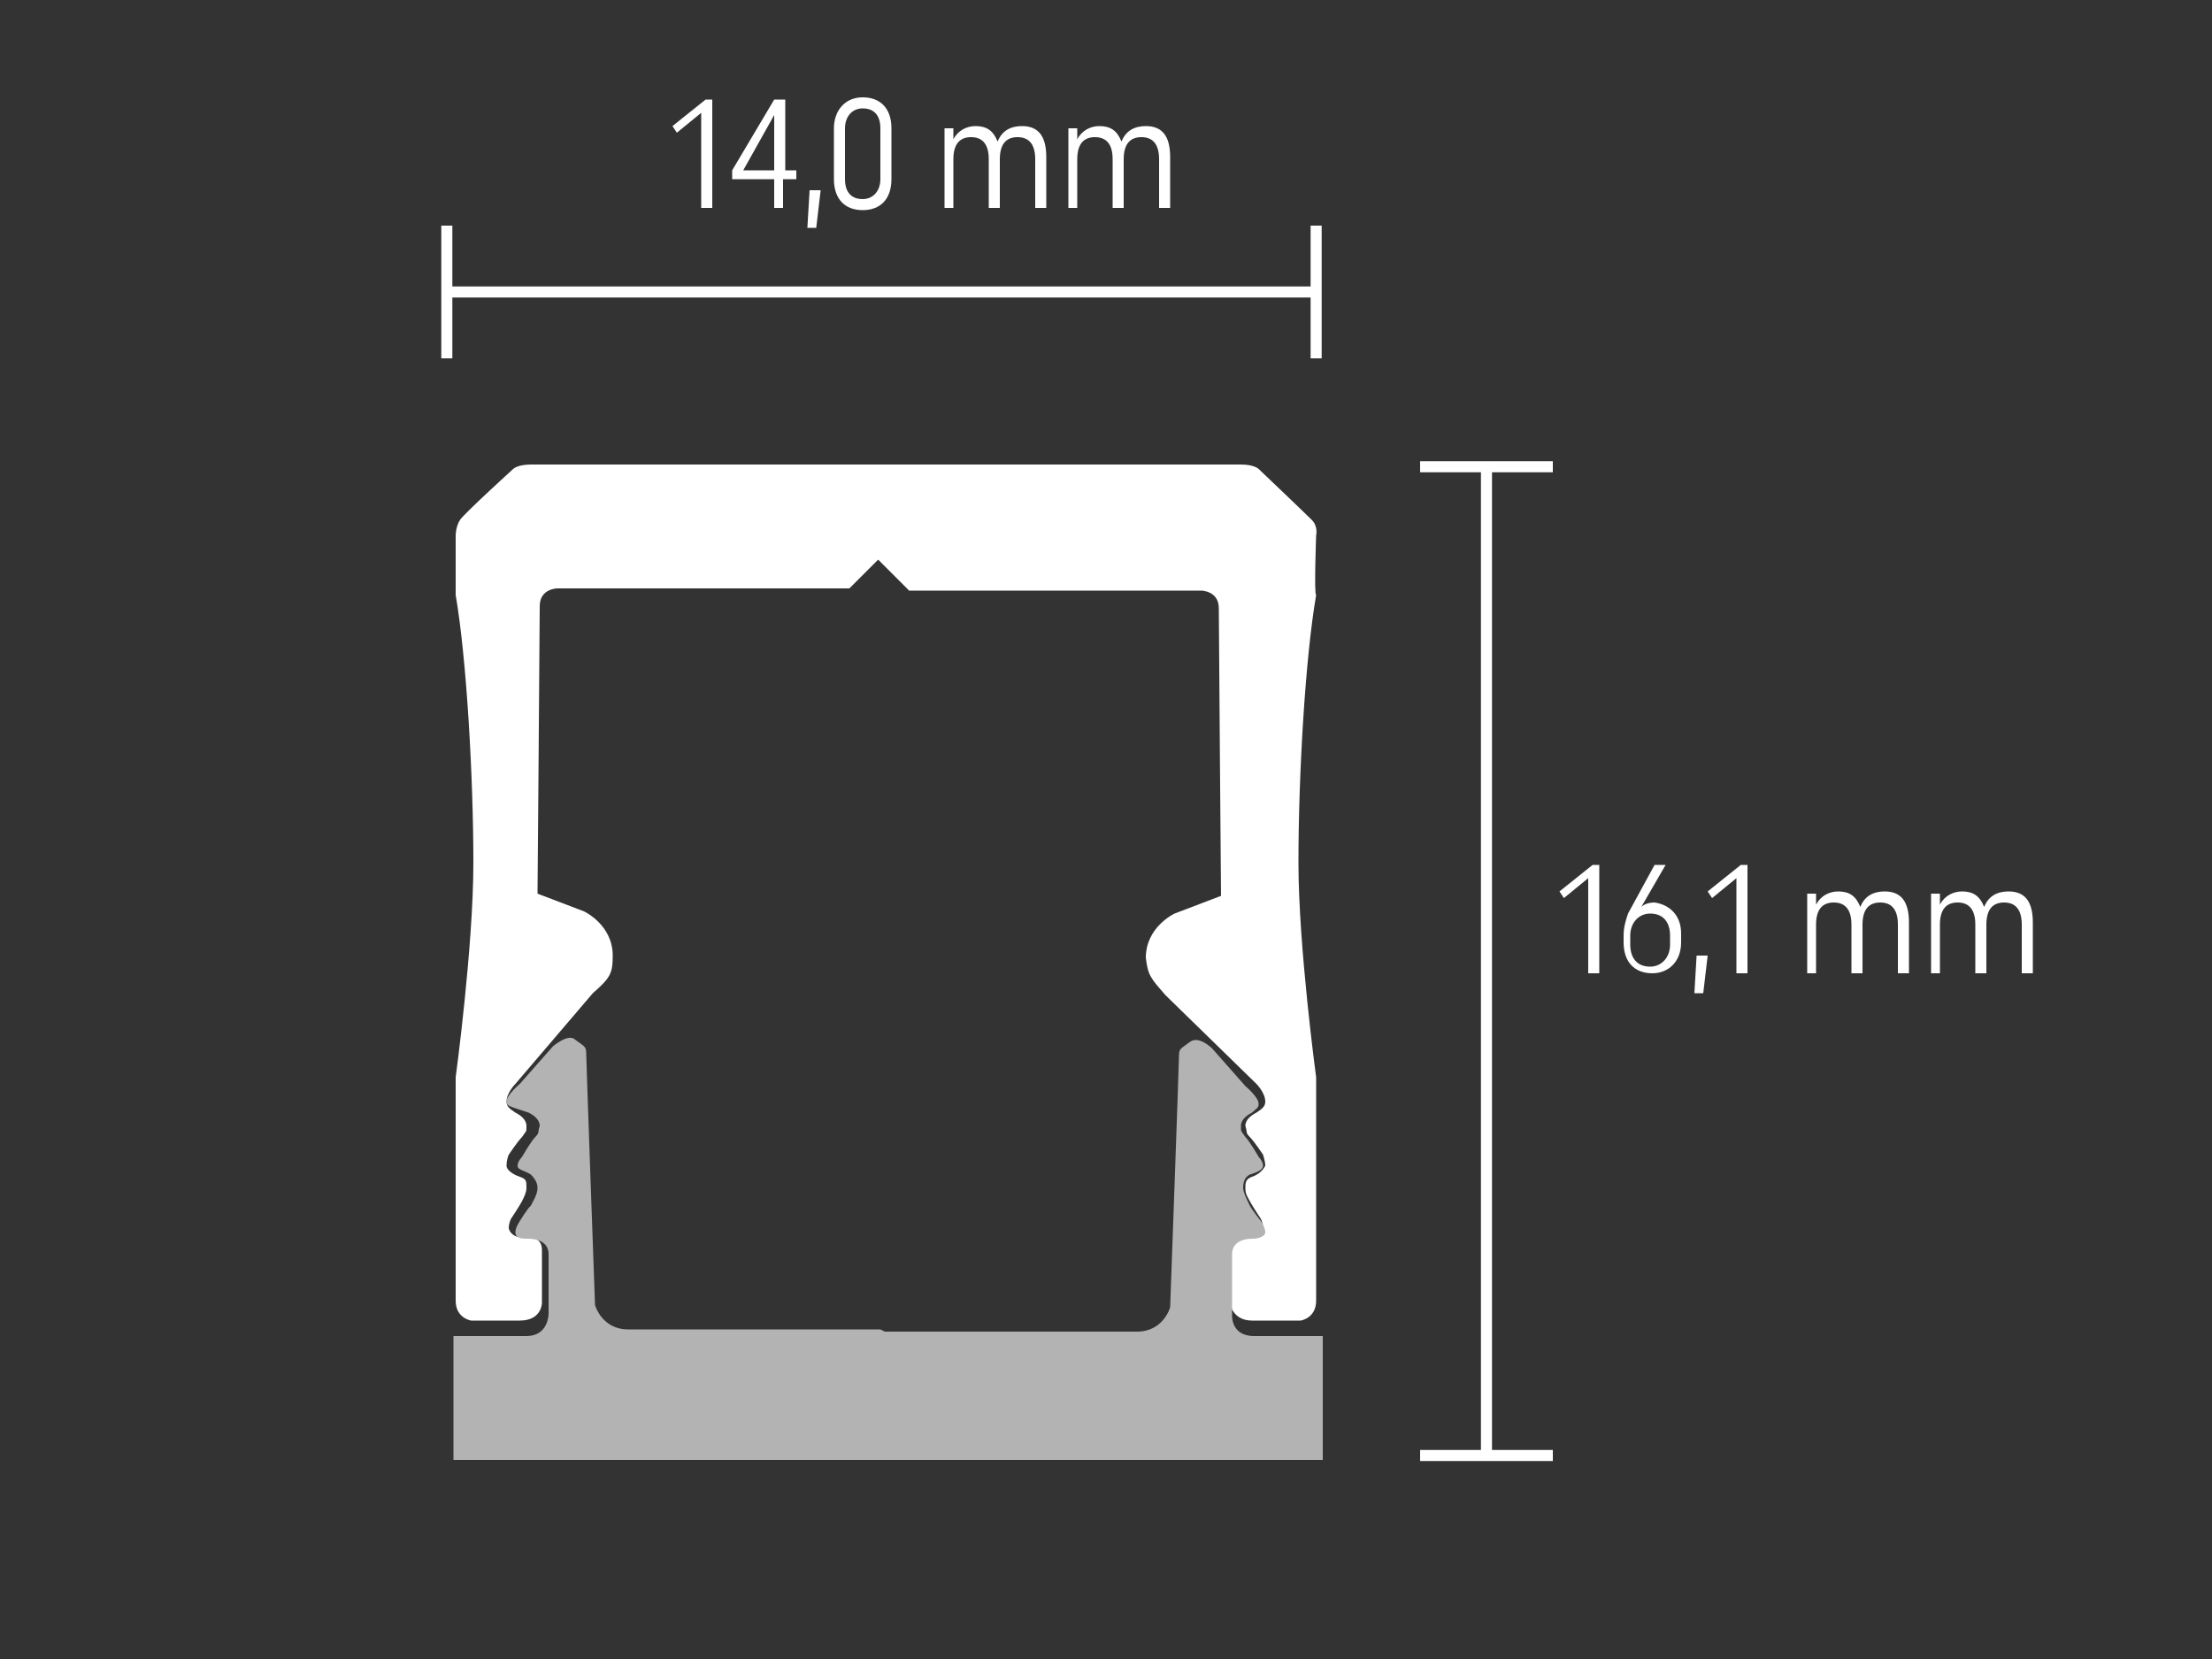 <?xml version="1.0" encoding="utf-8"?>
<!-- Generator: Adobe Illustrator 26.0.3, SVG Export Plug-In . SVG Version: 6.00 Build 0)  -->
<svg version="1.0" xmlns="http://www.w3.org/2000/svg" xmlns:xlink="http://www.w3.org/1999/xlink" x="0px" y="0px"
	 viewBox="0 0 100 75" style="enable-background:new 0 0 100 75;" xml:space="preserve">
<rect x="0" y="0" width="100" height="75" fill="#333333" stroke="none"/>
<style type="text/css">
	.st0{display:none;}
	.st1{display:inline;fill:#353535;}
	.st2{fill:#FFFFFF;}
	.st3{fill:#B3B3B3;}
	.st4{fill:none;stroke:#FFFFFF;stroke-width:0.5;stroke-miterlimit:10;}
</style>
<g id="Ebene_2" class="st0">
	<rect class="st1" width="100" height="75"/>
</g>
<g id="Ebene_1">
	<g>
		<path class="st2" d="M39.8,25.2l-1.4,1.4H25.2c0,0-0.8,0-0.8,0.8s-0.1,13-0.1,13l2.1,0.8c0,0,1.3,0.6,1.3,2c0,0.8-0.1,1-0.9,1.7
			l-3.5,4.1c0,0-0.4,0.4-0.4,0.8c0,0.2,0.1,0.3,0.4,0.5c0.2,0.1,0.5,0.3,0.5,0.6c0,0.3,0,0.2-0.2,0.5c-0.2,0.2-0.6,0.8-0.6,0.8
			s-0.1,0.2-0.1,0.5c0,0.2,0.3,0.4,0.6,0.5c0.3,0.1,0.3,0.2,0.3,0.5c0,0.2-0.1,0.4-0.2,0.6c-0.1,0.2-0.5,0.8-0.5,0.8
			s-0.1,0.2-0.1,0.4c0,0.2,0.3,0.5,0.6,0.4c0.3,0,0.9,0,0.9,0.6s0,2.4,0,2.4s0,0.8-1,0.8c-0.9,0-2.2,0-2.2,0s-0.7-0.1-0.7-0.9V48.7
			c0,0,0.8-5.9,0.8-9.7c0-3.8-0.3-9.2-0.8-12.1c0,0,0-2.7,0-2.7s0-0.4,0.2-0.7s2.4-2.3,2.4-2.3s0.2-0.2,0.8-0.2s16,0,16,0h0.1
			c0,0,15.4,0,16,0c0.6,0,0.8,0.2,0.8,0.2s2.1,2,2.4,2.3s0.2,0.7,0.2,0.7s-0.1,2.7,0,2.7c-0.5,2.9-0.8,8.2-0.8,12.1
			c0,3.8,0.8,9.7,0.8,9.7v10.1c0,0.8-0.7,0.9-0.7,0.9s-1.3,0-2.2,0c-0.9,0-1-0.8-1-0.8s0-1.8,0-2.4s0.6-0.6,0.9-0.6
			c0.3,0,0.6-0.2,0.6-0.4c0-0.2-0.1-0.4-0.1-0.4s-0.4-0.6-0.5-0.8c-0.1-0.2-0.2-0.3-0.2-0.6c0-0.2,0-0.4,0.3-0.5
			c0.3-0.1,0.5-0.3,0.6-0.5c0-0.2-0.1-0.5-0.1-0.5s-0.4-0.6-0.6-0.8c-0.2-0.2-0.1-0.2-0.2-0.5c0-0.3,0.3-0.5,0.5-0.6
			c0.3-0.2,0.4-0.3,0.4-0.5c0-0.4-0.4-0.8-0.4-0.8L52.7,45c-0.7-0.8-0.8-0.9-0.9-1.7c0-1.4,1.3-2,1.3-2l2.1-0.8c0,0-0.1-12.2-0.1-13
			s-0.8-0.8-0.8-0.8H41.1l-1.4-1.4"/>
		<path class="st3" d="M40,60.2c0,0,10.2,0,11.4,0c1.2,0,1.5-1.1,1.5-1.1s0.4-11,0.4-11.4c0-0.3,0.1-0.3,0.5-0.6
			c0.4-0.3,1,0.3,1,0.3l1.5,1.7c0,0,0.6,0.5,0.6,0.8c0,0.2-0.1,0.2-0.3,0.4c-0.2,0.1-0.5,0.3-0.5,0.6c0,0.3,0,0.2,0.2,0.5
			c0.2,0.2,0.6,0.9,0.6,0.9s0.2,0.2,0.2,0.4c0,0.2-0.3,0.3-0.6,0.4c-0.2,0.1-0.3,0.3-0.3,0.6c0,0.2,0.2,0.6,0.3,0.8
			c0.1,0.2,0.5,0.7,0.5,0.7s0.2,0.3,0.2,0.5c0,0.2-0.3,0.3-0.6,0.3c-0.3,0-0.9,0.1-0.9,0.7c0,0.6,0,2.7,0,2.7s-0.1,1,1,1
			c0.4,0,1.7,0,3.1,0v5.6c-7.8,0-19.5,0-19.5,0h-0.1c0,0-11.9,0-19.7,0l0-5.6c1.5,0,2.9,0,3.3,0c1,0,1-1,1-1s0-2.1,0-2.7
			c0-0.6-0.6-0.7-0.9-0.7c-0.3,0-0.6,0-0.6-0.3c0-0.2,0.2-0.5,0.2-0.5s0.3-0.5,0.5-0.7c0.1-0.2,0.3-0.5,0.3-0.8
			c0-0.2-0.1-0.4-0.3-0.6c-0.3-0.2-0.6-0.2-0.6-0.4c0-0.2,0.2-0.4,0.2-0.4s0.4-0.7,0.6-0.9c0.2-0.2,0.1-0.2,0.2-0.5
			c0-0.3-0.3-0.5-0.5-0.6C23,50,22.9,50,22.9,49.8c0-0.3,0.6-0.8,0.6-0.8l1.5-1.7c0,0,0.7-0.6,1-0.3c0.4,0.3,0.5,0.3,0.5,0.6
			c0,0.3,0.4,11.4,0.4,11.4s0.3,1.1,1.5,1.1c1.2,0,11.4,0,11.4,0"/>
	</g>
	<g>
		<line class="st4" x1="20.2" y1="16.2" x2="20.2" y2="10.2"/>
		<g>
			<line class="st4" x1="20.2" y1="13.2" x2="59.5" y2="13.2"/>
			<line class="st4" x1="59.5" y1="16.2" x2="59.5" y2="10.2"/>
		</g>
	</g>
	<g>
		<line class="st4" x1="67.2" y1="65.8" x2="67.2" y2="21.1"/>
		<line class="st4" x1="70.2" y1="21.1" x2="64.2" y2="21.1"/>
		<line class="st4" x1="70.2" y1="65.8" x2="64.2" y2="65.8"/>
	</g>
	<g>
		<path class="st2" d="M32.2,4.5v4.9h-0.5V5.1L30.6,6l-0.2-0.3l1.5-1.2H32.2z"/>
		<path class="st2" d="M35.5,4.5v3.2H36v0.4h-0.6v1.3H35V8.1h-1.9V7.7L35,4.5H35.5z M35,5.2l-1.4,2.5H35V5.2z"/>
		<path class="st2" d="M36.6,8.6h0.5l-0.2,1.7h-0.4L36.6,8.6z"/>
		<path class="st2" d="M39,4.4c0.8,0,1.3,0.5,1.3,1.4v2.3c0,0.9-0.5,1.4-1.3,1.4c-0.8,0-1.3-0.5-1.3-1.4V5.8C37.7,5,38.2,4.4,39,4.4
			z M39,9c0.5,0,0.8-0.4,0.8-0.9V5.8c0-0.6-0.3-0.9-0.8-0.9c-0.5,0-0.8,0.4-0.8,0.9v2.3C38.2,8.7,38.5,9,39,9z"/>
		<path class="st2" d="M42.7,9.4V5.8h0.4l0,0.5c0.2-0.4,0.6-0.6,1-0.6c0.5,0,0.8,0.2,1,0.7c0.2-0.5,0.6-0.7,1.1-0.7
			c0.7,0,1.1,0.4,1.1,1.4v2.3h-0.5V7.2c0-0.7-0.3-1-0.8-1c-0.5,0-0.8,0.3-0.8,1v2.2h-0.5V7.2c0-0.7-0.3-1-0.8-1
			c-0.5,0-0.8,0.3-0.8,1v2.2H42.7z"/>
		<path class="st2" d="M48.3,9.4V5.8h0.4l0,0.5c0.2-0.4,0.6-0.6,1-0.6c0.5,0,0.8,0.2,1,0.7c0.2-0.5,0.6-0.7,1.1-0.7
			c0.7,0,1.1,0.4,1.1,1.4v2.3h-0.5V7.2c0-0.7-0.3-1-0.8-1s-0.8,0.3-0.8,1v2.2h-0.5V7.2c0-0.7-0.3-1-0.8-1c-0.5,0-0.8,0.3-0.8,1v2.2
			H48.3z"/>
	</g>
	<g>
		<path class="st2" d="M72.3,39.1V44h-0.5v-4.3l-1.1,0.9l-0.2-0.3l1.5-1.2H72.3z"/>
		<path class="st2" d="M76,42.2v0.4c0,0.9-0.6,1.4-1.3,1.4c-0.8,0-1.3-0.5-1.3-1.4v-0.3c0-0.4,0.1-0.7,0.2-1l1.2-2.2h0.5L74.2,41
			c0.1-0.1,0.3-0.2,0.6-0.2C75.5,40.9,76,41.4,76,42.2z M74.6,41.3c-0.5,0-0.9,0.4-0.9,1v0.4c0,0.6,0.3,1,0.9,1c0.5,0,0.9-0.4,0.9-1
			v-0.4C75.5,41.7,75.2,41.3,74.6,41.3z"/>
		<path class="st2" d="M76.7,43.2h0.5L77,44.9h-0.4L76.7,43.2z"/>
		<path class="st2" d="M79,39.1V44h-0.5v-4.3l-1.1,0.9l-0.2-0.3l1.5-1.2H79z"/>
		<path class="st2" d="M81.7,44v-3.6h0.4l0,0.5c0.2-0.4,0.6-0.6,1-0.6c0.5,0,0.8,0.2,1,0.7c0.2-0.5,0.6-0.7,1.1-0.7
			c0.7,0,1.1,0.4,1.1,1.4V44h-0.5v-2.2c0-0.7-0.3-1-0.8-1c-0.5,0-0.8,0.3-0.8,1V44h-0.5v-2.2c0-0.7-0.3-1-0.8-1
			c-0.5,0-0.8,0.3-0.8,1V44H81.7z"/>
		<path class="st2" d="M87.3,44v-3.6h0.4l0,0.5c0.2-0.4,0.6-0.6,1-0.6c0.5,0,0.8,0.2,1,0.7c0.2-0.5,0.6-0.7,1.1-0.7
			c0.7,0,1.1,0.4,1.1,1.4V44h-0.5v-2.2c0-0.7-0.3-1-0.8-1s-0.8,0.3-0.8,1V44h-0.5v-2.2c0-0.7-0.3-1-0.8-1c-0.5,0-0.8,0.3-0.8,1V44
			H87.3z"/>
	</g>
</g>
</svg>

